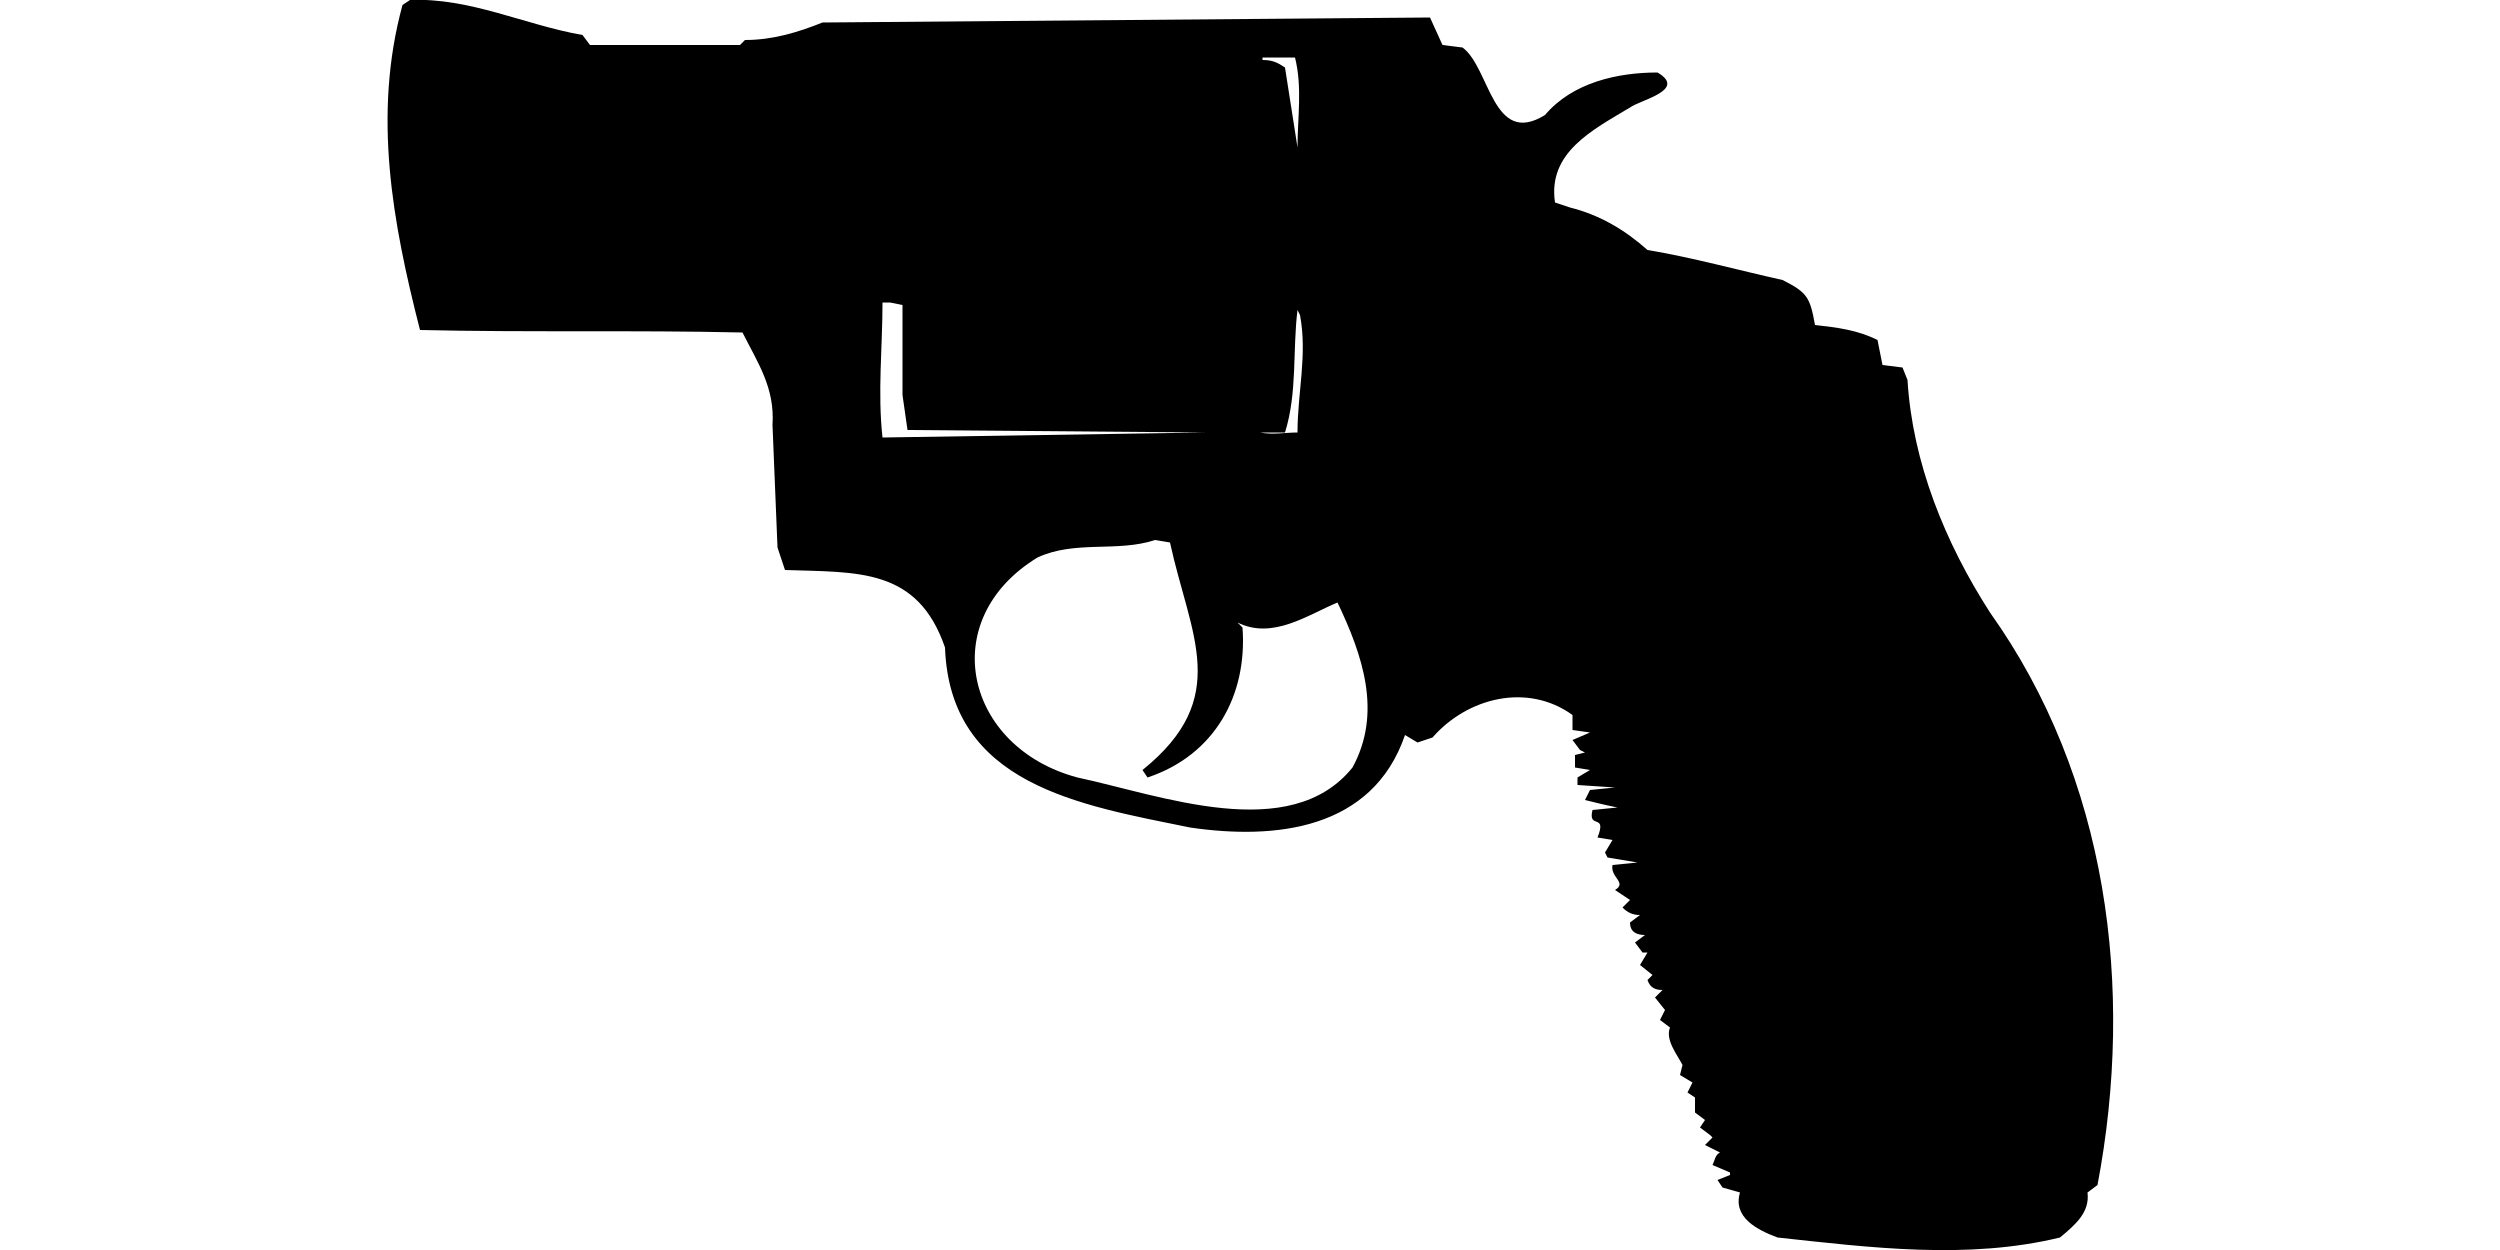 <?xml version="1.0" encoding="UTF-8"?>
<!DOCTYPE svg PUBLIC "-//W3C//DTD SVG 1.1//EN" "http://www.w3.org/Graphics/SVG/1.1/DTD/svg11.dtd">
<svg xmlns="http://www.w3.org/2000/svg" width="1000" height="500" version="1.1" viewBox="0 0 1000 500">
<path d="M164,0L161,2C149,46 157,89 168,132C211,133 254,132 297,133C303,145 310,155 309,170L311,219L314,228C343,229 367,227 378,259C380,314 432,322 476,331C510,336 549,332 562,294L567,297L573,295C587,279 611,273 629,286L629,292L636,293L629,296L632,300L634,301L630,302L630,307L636,308L631,311L631,314L646,315L636,316L634,320C638,321 642,322 647,323L637,324C635,332 643,325 639,335L645,336L642,341L643,343L655,345L645,346C644,351 651,353 646,356L652,360L649,363C651,365 653,366 656,366L652,369C652,373 655,374 658,374L654,377L657,381L659,381L656,386L661,390L659,392C660,395 662,396 665,396L662,399L666,404L664,408L668,411C666,416 671,422 673,426L672,430L677,433L675,437L678,439L678,445L682,448L680,451L684,454L685,455L682,458L686,460L688,461C686,462 686,464 685,466L692,469L692,470L687,472L689,475L696,477C693,487 703,492 711,495C748,499 787,504 824,495C830,490 836,485 835,477L839,474C854,395 843,311 796,245C778,217 765,185 763,152L761,147L753,146L751,136C743,132 735,131 726,130C724,119 723,117 713,112C695,108 677,103 659,100C650,92 640,86 628,83L622,81C619,61 637,52 652,43C656,40 675,36 663,29C647,29 629,33 618,46C597,59 596,27 585,19L577,18L572,7L329,9C319,13 309,16 298,16L296,18L236,18L233,14C210,10 188,-1 164,0ZM505,23L518,23C521,35 519,47 519,59L514,27C511,25 509,24 505,24L505,24ZM356,121L361,122L361,158L363,172L482,173L353,175C351,157 353,139 353,121L353,121ZM519,124L520,126C523,142 519,157 519,173C514,173 509,174 504,173L514,173C519,157 517,140 519,124ZM462,216L468,217C476,254 493,279 457,308L459,311C486,302 499,278 497,251L495,249C509,256 523,246 535,241C545,262 553,285 541,307C516,338 464,318 431,311C386,299 374,248 415,223C430,216 447,221 462,216Z"/>
</svg>
